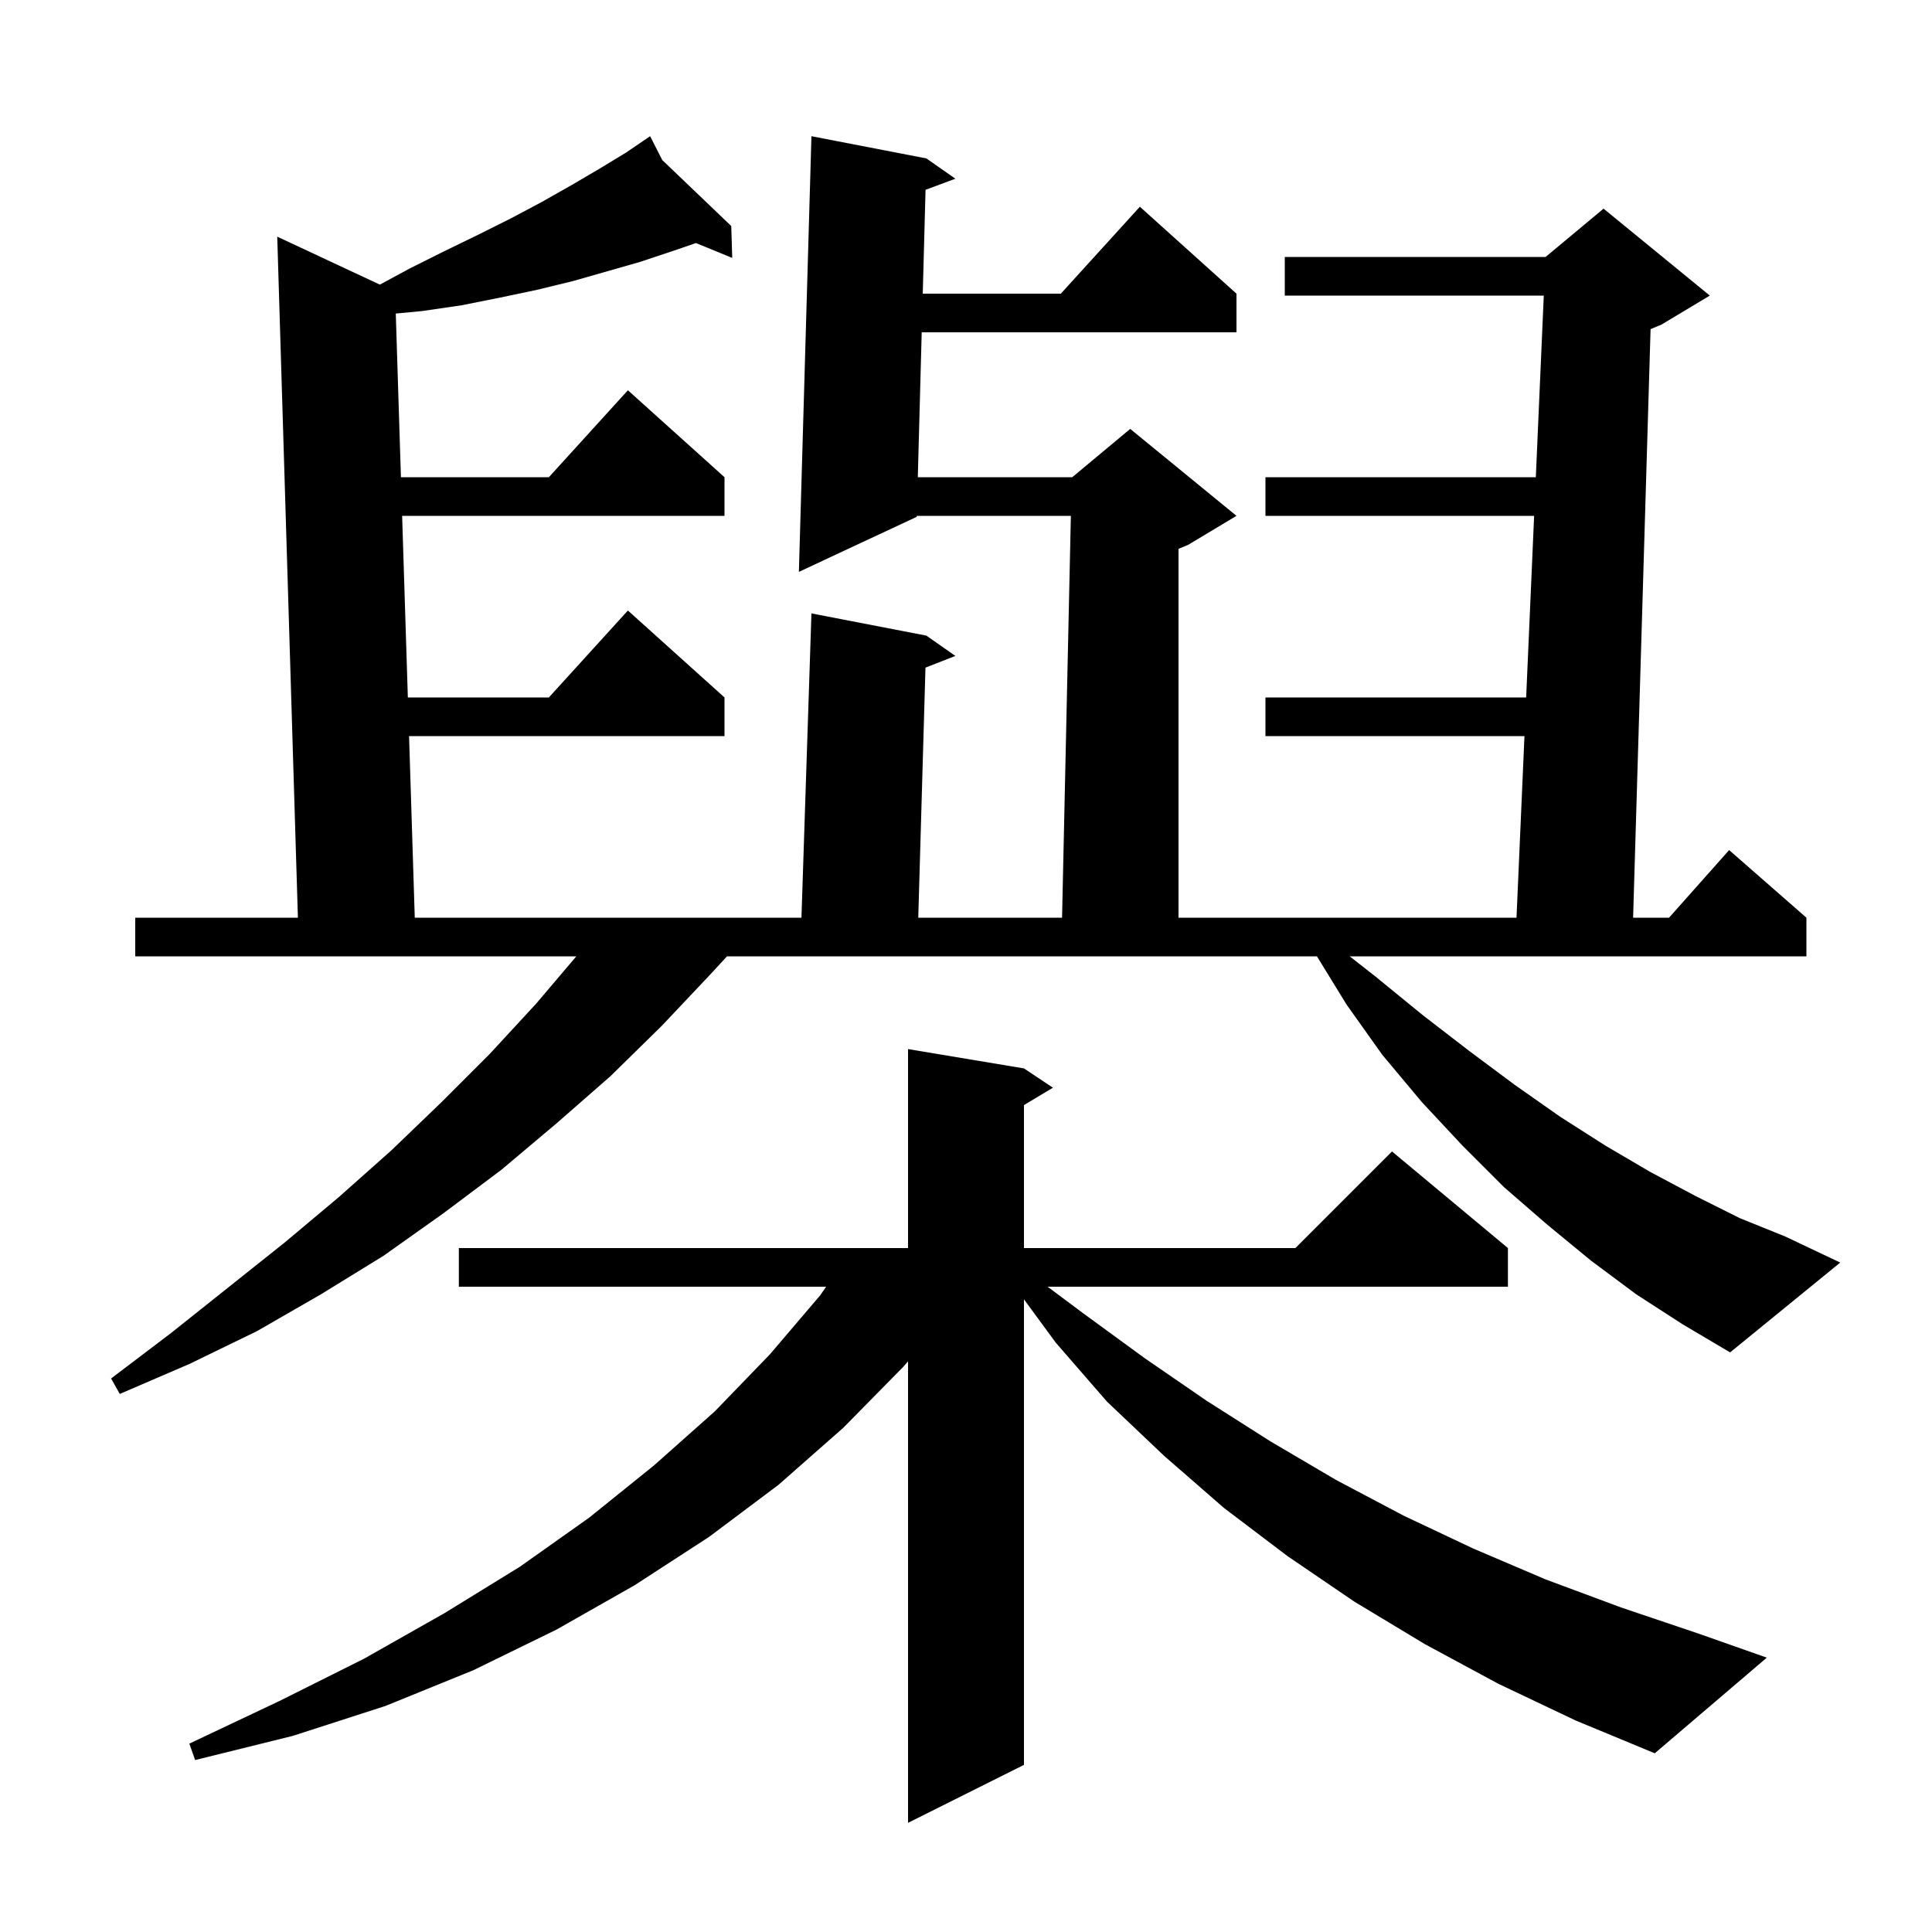 <svg xmlns="http://www.w3.org/2000/svg" xmlns:xlink="http://www.w3.org/1999/xlink" version="1.1" baseProfile="full" viewBox="0 0 200 200" width="200" height="200"><g fill="currentColor"><path d="M 155.1 174.3 L 147.5 170.2 L 140.2 165.8 L 133.3 161.1 L 126.7 156.1 L 120.5 150.7 L 114.6 145.1 L 109.3 139.0 L 106.0 134.506 L 106.0 182.7 L 94.0 188.7 L 94.0 140.922 L 93.5 141.5 L 87.3 147.8 L 80.6 153.7 L 73.4 159.1 L 65.7 164.1 L 57.6 168.7 L 49.0 172.9 L 39.9 176.6 L 30.3 179.7 L 20.2 182.2 L 19.6 180.5 L 28.9 176.1 L 37.7 171.7 L 46.0 167.0 L 53.8 162.2 L 61.0 157.1 L 67.7 151.7 L 74.0 146.1 L 79.7 140.2 L 84.9 134.1 L 85.521 133.2 L 47.5 133.2 L 47.5 129.2 L 94.0 129.2 L 94.0 108.6 L 106.0 110.6 L 109.0 112.6 L 106.0 114.4 L 106.0 129.2 L 134.1 129.2 L 144.1 119.2 L 156.1 129.2 L 156.1 133.2 L 108.447 133.2 L 112.2 136.0 L 118.5 140.6 L 124.9 145.0 L 131.5 149.2 L 138.3 153.2 L 145.3 156.9 L 152.5 160.3 L 160.0 163.5 L 167.8 166.4 L 175.8 169.1 L 182.9 171.6 L 171.3 181.5 L 163.1 178.1 Z M 169.4 134.0 L 164.7 130.5 L 160.2 126.8 L 155.7 122.9 L 151.4 118.6 L 147.2 114.1 L 143.1 109.2 L 139.4 104.0 L 136.33 99.0 L 75.258 99.0 L 73.6 100.8 L 68.5 106.2 L 63.2 111.4 L 57.6 116.3 L 51.9 121.1 L 45.9 125.6 L 39.7 130.0 L 33.2 134.0 L 26.6 137.8 L 19.6 141.2 L 12.4 144.3 L 11.5 142.7 L 17.7 138.0 L 29.5 128.6 L 35.1 123.9 L 40.5 119.1 L 45.7 114.1 L 50.7 109.1 L 55.5 103.9 L 59.66 99.0 L 14.0 99.0 L 14.0 95.0 L 30.839 95.0 L 28.7 24.5 L 39.323 29.463 L 42.4 27.8 L 46.0 26.0 L 49.5 24.3 L 52.9 22.6 L 56.1 20.9 L 59.1 19.2 L 62.0 17.5 L 64.8 15.8 L 66.519 14.631 L 66.5 14.6 L 66.527 14.626 L 67.3 14.1 L 68.556 16.567 L 75.7 23.4 L 75.8 26.7 L 72.043 25.16 L 69.6 26.0 L 66.3 27.1 L 59.3 29.1 L 55.6 30.0 L 51.8 30.8 L 47.8 31.6 L 43.7 32.2 L 40.971 32.46 L 41.504 49.4 L 56.818 49.4 L 65.0 40.4 L 75.0 49.4 L 75.0 53.4 L 41.629 53.4 L 42.22 72.2 L 56.818 72.2 L 65.0 63.2 L 75.0 72.2 L 75.0 76.2 L 42.346 76.2 L 42.937 95.0 L 82.966 95.0 L 84.0 63.5 L 95.9 65.8 L 98.9 67.9 L 95.804 69.114 L 95.058 95.0 L 109.944 95.0 L 110.856 53.4 L 94.903 53.4 L 94.9 53.5 L 82.7 59.2 L 84.0 14.1 L 95.9 16.4 L 98.9 18.5 L 95.812 19.65 L 95.523 30.4 L 109.818 30.4 L 118.0 21.4 L 128.0 30.4 L 128.0 34.4 L 95.415 34.4 L 95.011 49.4 L 111.0 49.4 L 117.0 44.4 L 128.0 53.4 L 123.0 56.4 L 122.0 56.817 L 122.0 95.0 L 156.988 95.0 L 157.812 76.2 L 131.0 76.2 L 131.0 72.2 L 157.988 72.2 L 158.812 53.4 L 131.0 53.4 L 131.0 49.4 L 158.988 49.4 L 159.812 30.6 L 133.0 30.6 L 133.0 26.6 L 160.0 26.6 L 166.0 21.6 L 177.0 30.6 L 172.0 33.6 L 170.867 34.072 L 169.059 95.0 L 172.778 95.0 L 179.0 88.0 L 187.0 95.0 L 187.0 99.0 L 139.723 99.0 L 142.4 101.1 L 147.3 105.1 L 152.1 108.8 L 156.8 112.3 L 161.5 115.6 L 166.2 118.6 L 170.8 121.3 L 175.5 123.8 L 180.1 126.1 L 184.8 128.0 L 190.5 130.7 L 179.1 140.0 L 174.2 137.1 Z "/></g></svg>